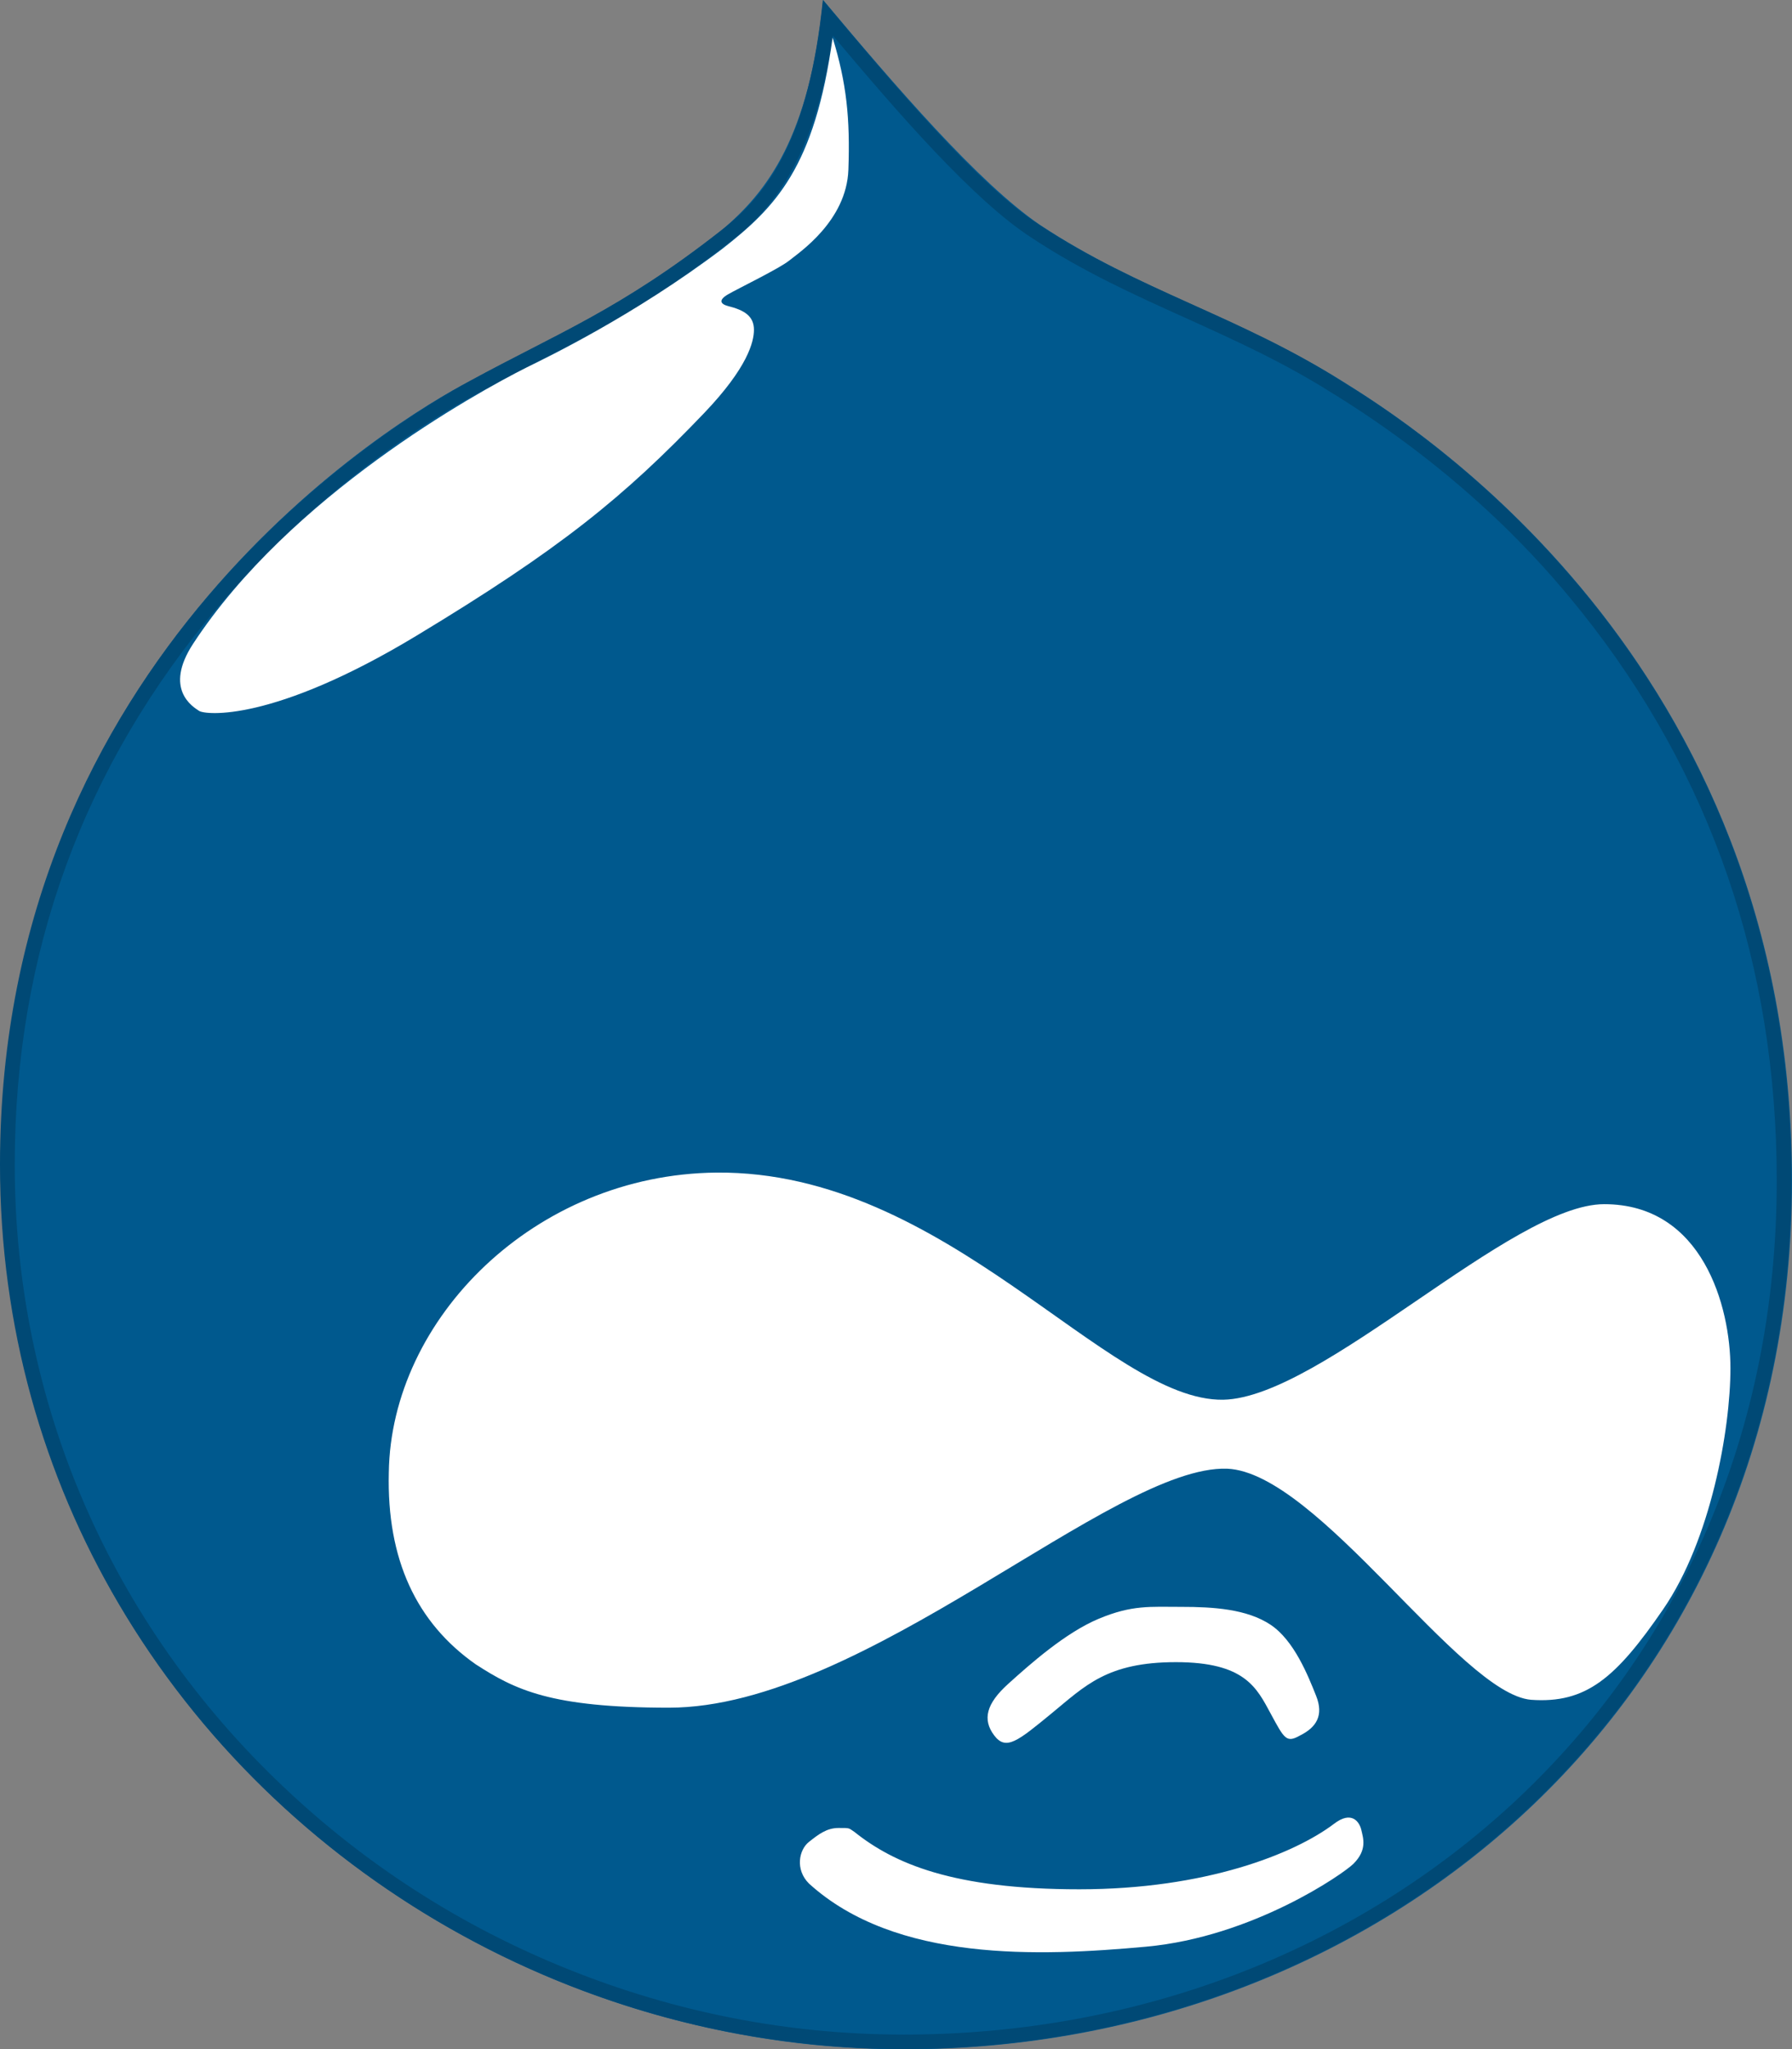 <svg xmlns="http://www.w3.org/2000/svg" version="1.1" id="Layer_1" x="0px" y="0px" width="681.2px" height="778.6px" viewBox="0 0 681.2 778.6" enable-background="new 0 0 681.2 778.6" xml:space="preserve"><rect x="0" y="0" width="681.2" height="778.6" fill="#808080" stroke="none"/><path fill="#00598E" d="M510.2 144.8c-39.8-24.8-77.3-34.5-114.8-59.3 -23.3-15.8-55.5-53.3-82.5-85.5 -5.3 51.8-21 72.8-39 87.8 -38.3 30-62.3 39-95.3 57C150.9 159.1 0.2 249.1 0.2 442.6s162.8 336 343.5 336c180.8 0 337.5-131.3 337.5-330S534.2 159.8 510.2 144.8z"/><path fill="#FFFFFF" d="M449.2 610.5c12 0 24.8 0.8 33.8 6.8s14.3 19.5 17.3 27 0 12-6 15c-5.3 3-6 1.5-11.3-8.3s-9.8-19.5-36-19.5 -34.5 9-47.3 19.5 -17.3 14.3-21.8 8.3 -3-12 5.3-19.5 21.8-19.5 34.5-24.8S437.2 610.5 449.2 610.5L449.2 610.5z"/><path fill="#FFFFFF" d="M324.8 696c15 12 37.5 21.8 85.5 21.8S492 704.3 507 693c6.8-5.3 9.8-0.8 10.5 2.3s2.3 7.5-3 12.8c-3.8 3.8-38.3 27.8-78.8 31.5s-95.2 6-128.2-24c-5.3-5.3-3.8-12.8 0-15.8s6.8-5.3 11.3-5.3S322.5 694.5 324.8 696L324.8 696z"/><path fill="#004975" d="M510 144.8c-39-24.8-77.3-34.5-114.8-59.3C372 70.5 339.8 32.3 312.8 0c-5.3 51.8-20.3 73.5-39 87.8 -38.3 30-62.3 39-95.3 57C150.8 159.8 0 249 0 442.5c0 61.8 16.6 118.4 45.1 166.8 60.7 103.2 175.4 169.2 298.4 169.2 180.7 0 337.5-131.3 337.5-330 0-109.1-44.3-185.5-88.3-234.6C556.6 173.5 520.8 151.5 510 144.8zM601.2 232.5c49.2 61.6 74.2 134.2 74.2 216 0 47.4-9 92.2-26.8 133.2 -16.9 38.8-41.2 73.2-72.3 102.3 -61.5 57.4-144.1 89-232.7 89 -43.8 0-86.8-8.4-127.8-24.9 -40.3-16.2-76.5-39.4-107.8-69C41.9 616.7 5.6 532.7 5.6 442.5c0-80.3 26.1-151.7 77.5-212.2 39.3-46.2 81.7-71.8 98-80.6 8-4.3 15.4-8.2 22.6-11.9 22.6-11.6 44-22.6 73.4-45.6 15.7-11.9 32.4-30.8 39.5-78.7 24.8 29.5 53.5 62.6 75.5 76.8 19.5 12.9 39.5 21.9 58.8 30.6 18.3 8.3 37.2 16.8 55.9 28.7 0 0 0.7 0.4 0.7 0.4C562.4 184.1 591.6 220.6 601.2 232.5z"/><path fill="#FFFFFF" d="M316.5 14.3c-6.8 49.5-21.8 64.5-42 80.3 -33.8 25.5-66.8 41.3-74.3 45 -19.5 9.8-90 48.8-126.8 105 -11.3 17.3 0 24 2.3 25.5s27.8 4.5 82.5-28.5S237 189 267.8 156.8c16.5-17.3 18.8-27 18.8-31.5 0-5.3-3.8-7.5-9.8-9 -3-0.8-3.8-2.3 0-4.5S296.3 102 300 99s21.8-15 22.5-34.5S321.8 31.5 316.5 14.3L316.5 14.3z"/><path fill="#FFFFFF" d="M147.8 559.5c0.8-58.5 55.5-113.3 124.5-114 87.7-0.8 148.5 87 192.7 86.3 37.5-0.8 109.5-74.3 144.8-74.3 37.5 0 48 39 48 62.3s-7.5 65.3-25.5 91.5 -29.3 36-50.3 34.5c-27-2.3-81-86.3-115.5-87.8 -43.5-1.5-138 90.8-212.2 90.8 -45 0-58.5-6.8-73.5-16.5C158.3 616.5 147 592.5 147.8 559.5L147.8 559.5z"/></svg>